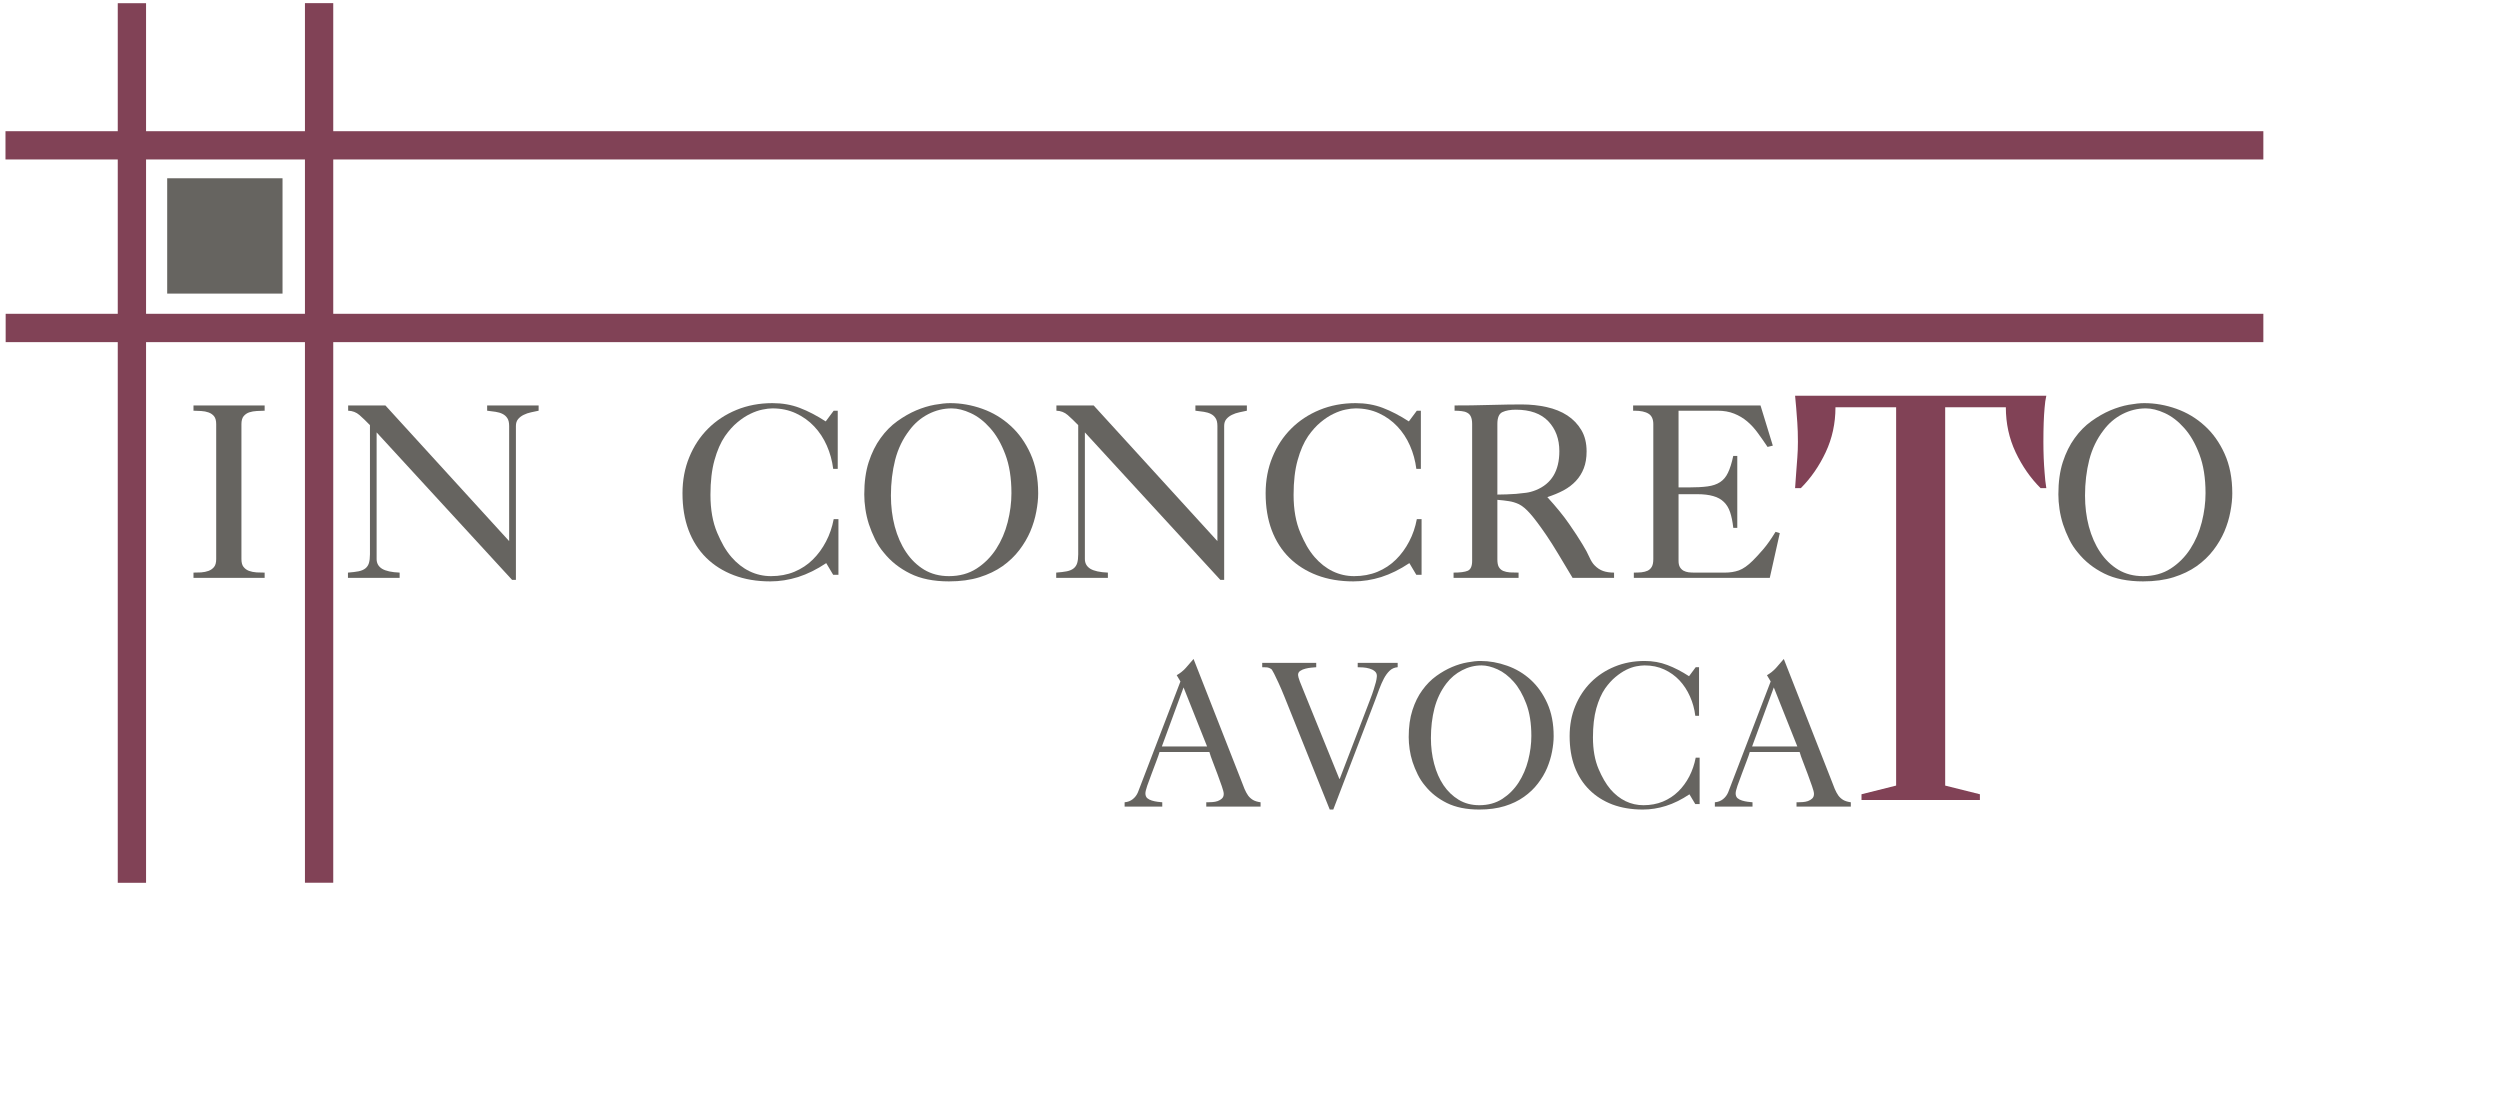 <?xml version="1.0" encoding="UTF-8" standalone="yes"?>
<svg xmlns="http://www.w3.org/2000/svg" xmlns:xlink="http://www.w3.org/1999/xlink" width="516" zoomAndPan="magnify" viewBox="0 0 386.88 170.25" height="227" preserveAspectRatio="xMidYMid meet" version="1.0">
  <defs>
    <g/>
    <clipPath id="0913edb611">
      <path d="M 25.82 27.598 L 43.676 27.598 L 43.676 45.453 L 25.82 45.453 Z M 25.82 27.598 " clip-rule="nonzero"/>
    </clipPath>
    <clipPath id="54627fbf35">
      <path d="M 0.789 48 L 353 48 L 353 53 L 0.789 53 Z M 0.789 48 " clip-rule="nonzero"/>
    </clipPath>
    <clipPath id="caab2204e9">
      <path d="M 0.789 20 L 353 20 L 353 25 L 0.789 25 Z M 0.789 20 " clip-rule="nonzero"/>
    </clipPath>
  </defs>
  <g clip-path="url(#0913edb611)">
    <path fill="#666460" d="M 25.82 27.598 L 43.676 27.598 L 43.676 45.453 L 25.82 45.453 Z M 25.82 27.598 " fill-opacity="1" fill-rule="nonzero"/>
  </g>
  <g clip-path="url(#54627fbf35)">
    <path stroke-linecap="butt" transform="matrix(1.095, 0, -0, 1.095, 0.815, 48.581)" fill="none" stroke-linejoin="miter" d="M 0.001 1.998 L 319.17 1.998 " stroke="#814256" stroke-width="4" stroke-opacity="1" stroke-miterlimit="4"/>
  </g>
  <g clip-path="url(#caab2204e9)">
    <path stroke-linecap="butt" transform="matrix(1.095, 0, 0, 1.095, 0.789, 20.305)" fill="none" stroke-linejoin="miter" d="M 0 2.001 L 319.194 2.001 " stroke="#814256" stroke-width="4" stroke-opacity="1" stroke-miterlimit="4"/>
  </g>
  <g fill="#666460" fill-opacity="1">
    <g transform="translate(27.876, 89.452)">
      <g>
        <path d="M 13.031 -26.688 L 13.031 -25.875 C 12.645 -25.875 12.238 -25.859 11.812 -25.828 C 11.395 -25.805 11.008 -25.738 10.656 -25.625 C 10.312 -25.508 10.02 -25.312 9.781 -25.031 C 9.551 -24.75 9.438 -24.336 9.438 -23.797 L 9.438 -2.906 C 9.438 -2.363 9.547 -1.957 9.766 -1.688 C 9.984 -1.414 10.266 -1.211 10.609 -1.078 C 10.961 -0.953 11.352 -0.875 11.781 -0.844 C 12.207 -0.82 12.625 -0.812 13.031 -0.812 L 13.031 0 L 2.016 0 L 2.016 -0.812 C 2.398 -0.812 2.797 -0.82 3.203 -0.844 C 3.617 -0.875 4 -0.953 4.344 -1.078 C 4.695 -1.211 4.984 -1.414 5.203 -1.688 C 5.422 -1.957 5.531 -2.363 5.531 -2.906 L 5.531 -23.797 C 5.531 -24.336 5.422 -24.742 5.203 -25.016 C 4.984 -25.285 4.695 -25.484 4.344 -25.609 C 4 -25.734 3.617 -25.805 3.203 -25.828 C 2.797 -25.859 2.398 -25.875 2.016 -25.875 L 2.016 -26.688 Z M 13.031 -26.688 "/>
      </g>
    </g>
  </g>
  <g fill="#666460" fill-opacity="1">
    <g transform="translate(42.927, 89.452)">
      <g/>
    </g>
  </g>
  <g fill="#666460" fill-opacity="1">
    <g transform="translate(52.6, 89.452)">
      <g>
        <path d="M 7 -26.688 L 26.156 -5.688 L 26.156 -23.516 C 26.156 -24.035 26.062 -24.438 25.875 -24.719 C 25.695 -25 25.453 -25.219 25.141 -25.375 C 24.836 -25.531 24.477 -25.641 24.062 -25.703 C 23.645 -25.766 23.207 -25.82 22.75 -25.875 L 22.75 -26.688 L 30.719 -26.688 L 30.719 -25.875 C 30.352 -25.801 29.961 -25.719 29.547 -25.625 C 29.141 -25.539 28.758 -25.41 28.406 -25.234 C 28.062 -25.066 27.773 -24.848 27.547 -24.578 C 27.316 -24.305 27.203 -23.953 27.203 -23.516 L 27.203 0.312 L 26.609 0.312 L 5.641 -22.516 L 5.641 -2.906 C 5.641 -2.258 5.922 -1.758 6.484 -1.406 C 7.055 -1.062 7.961 -0.863 9.203 -0.812 L 9.203 0 L 1.203 0 L 1.203 -0.812 C 1.867 -0.863 2.422 -0.93 2.859 -1.016 C 3.297 -1.109 3.645 -1.258 3.906 -1.469 C 4.164 -1.676 4.348 -1.953 4.453 -2.297 C 4.555 -2.648 4.609 -3.098 4.609 -3.641 L 4.609 -23.641 C 4.016 -24.254 3.473 -24.773 2.984 -25.203 C 2.492 -25.629 1.91 -25.852 1.234 -25.875 L 1.234 -26.688 Z M 7 -26.688 "/>
      </g>
    </g>
  </g>
  <g fill="#666460" fill-opacity="1">
    <g transform="translate(84.845, 89.452)">
      <g/>
    </g>
  </g>
  <g fill="#666460" fill-opacity="1">
    <g transform="translate(94.518, 89.452)">
      <g/>
    </g>
  </g>
  <g fill="#666460" fill-opacity="1">
    <g transform="translate(104.199, 89.452)">
      <g>
        <path d="M 1.391 -13.078 C 1.391 -15.109 1.738 -16.973 2.438 -18.672 C 3.133 -20.379 4.102 -21.852 5.344 -23.094 C 6.582 -24.332 8.051 -25.301 9.75 -26 C 11.445 -26.695 13.301 -27.047 15.312 -27.047 C 16.844 -27.047 18.25 -26.801 19.531 -26.312 C 20.82 -25.82 22.164 -25.125 23.562 -24.219 L 24.797 -25.875 L 25.422 -25.875 L 25.422 -16.875 L 24.719 -16.875 C 24.562 -18.133 24.234 -19.332 23.734 -20.469 C 23.234 -21.602 22.582 -22.594 21.781 -23.438 C 20.977 -24.289 20.035 -24.969 18.953 -25.469 C 17.867 -25.977 16.656 -26.234 15.312 -26.234 C 14.875 -26.234 14.359 -26.172 13.766 -26.047 C 13.18 -25.93 12.555 -25.711 11.891 -25.391 C 11.234 -25.078 10.566 -24.641 9.891 -24.078 C 9.223 -23.523 8.582 -22.812 7.969 -21.938 C 7.301 -20.957 6.758 -19.719 6.344 -18.219 C 5.926 -16.727 5.719 -14.938 5.719 -12.844 C 5.719 -10.57 6.066 -8.613 6.766 -6.969 C 7.078 -6.238 7.41 -5.555 7.766 -4.922 C 8.129 -4.297 8.531 -3.727 8.969 -3.219 C 9.801 -2.258 10.738 -1.523 11.781 -1.016 C 12.82 -0.516 13.926 -0.266 15.094 -0.266 C 16.406 -0.266 17.609 -0.488 18.703 -0.938 C 19.797 -1.395 20.75 -2.023 21.562 -2.828 C 22.375 -3.629 23.055 -4.562 23.609 -5.625 C 24.172 -6.695 24.566 -7.852 24.797 -9.094 L 25.531 -9.094 L 25.531 -0.469 L 24.719 -0.469 L 23.641 -2.281 C 22.172 -1.301 20.719 -0.582 19.281 -0.125 C 17.852 0.32 16.414 0.547 14.969 0.547 C 12.883 0.547 11.008 0.227 9.344 -0.406 C 7.676 -1.039 6.25 -1.941 5.062 -3.109 C 3.875 -4.285 2.961 -5.711 2.328 -7.391 C 1.703 -9.066 1.391 -10.961 1.391 -13.078 Z M 1.391 -13.078 "/>
      </g>
    </g>
  </g>
  <g fill="#666460" fill-opacity="1">
    <g transform="translate(132.135, 89.452)">
      <g>
        <path d="M 1.594 -12.922 C 1.594 -14.828 1.82 -16.492 2.281 -17.922 C 2.75 -19.359 3.363 -20.598 4.125 -21.641 C 4.883 -22.691 5.742 -23.562 6.703 -24.25 C 7.672 -24.945 8.645 -25.504 9.625 -25.922 C 10.613 -26.336 11.57 -26.629 12.5 -26.797 C 13.426 -26.961 14.223 -27.047 14.891 -27.047 C 16.566 -27.047 18.223 -26.754 19.859 -26.172 C 21.504 -25.586 22.961 -24.711 24.234 -23.547 C 25.516 -22.391 26.547 -20.941 27.328 -19.203 C 28.117 -17.461 28.516 -15.422 28.516 -13.078 C 28.516 -12.203 28.414 -11.254 28.219 -10.234 C 28.031 -9.211 27.723 -8.195 27.297 -7.188 C 26.867 -6.188 26.301 -5.223 25.594 -4.297 C 24.883 -3.367 24.02 -2.539 23 -1.812 C 21.977 -1.094 20.785 -0.52 19.422 -0.094 C 18.055 0.332 16.484 0.547 14.703 0.547 C 12.328 0.547 10.32 0.141 8.688 -0.672 C 7.051 -1.484 5.703 -2.551 4.641 -3.875 C 4.098 -4.508 3.641 -5.207 3.266 -5.969 C 2.891 -6.738 2.57 -7.516 2.312 -8.297 C 2.062 -9.086 1.879 -9.875 1.766 -10.656 C 1.648 -11.445 1.594 -12.203 1.594 -12.922 Z M 15.125 -26.234 C 13.863 -26.234 12.656 -25.938 11.5 -25.344 C 10.352 -24.75 9.383 -23.922 8.594 -22.859 C 7.562 -21.523 6.82 -19.992 6.375 -18.266 C 5.938 -16.535 5.719 -14.691 5.719 -12.734 C 5.719 -11.055 5.914 -9.461 6.312 -7.953 C 6.719 -6.441 7.301 -5.117 8.062 -3.984 C 8.82 -2.848 9.754 -1.941 10.859 -1.266 C 11.973 -0.598 13.254 -0.266 14.703 -0.266 C 16.348 -0.266 17.773 -0.656 18.984 -1.438 C 20.203 -2.227 21.211 -3.242 22.016 -4.484 C 22.816 -5.723 23.41 -7.102 23.797 -8.625 C 24.18 -10.145 24.375 -11.641 24.375 -13.109 C 24.375 -15.461 24.055 -17.469 23.422 -19.125 C 22.797 -20.789 22.016 -22.145 21.078 -23.188 C 20.148 -24.238 19.148 -25.008 18.078 -25.5 C 17.016 -25.988 16.031 -26.234 15.125 -26.234 Z M 15.125 -26.234 "/>
      </g>
    </g>
  </g>
  <g fill="#666460" fill-opacity="1">
    <g transform="translate(162.238, 89.452)">
      <g>
        <path d="M 7 -26.688 L 26.156 -5.688 L 26.156 -23.516 C 26.156 -24.035 26.062 -24.438 25.875 -24.719 C 25.695 -25 25.453 -25.219 25.141 -25.375 C 24.836 -25.531 24.477 -25.641 24.062 -25.703 C 23.645 -25.766 23.207 -25.82 22.75 -25.875 L 22.75 -26.688 L 30.719 -26.688 L 30.719 -25.875 C 30.352 -25.801 29.961 -25.719 29.547 -25.625 C 29.141 -25.539 28.758 -25.41 28.406 -25.234 C 28.062 -25.066 27.773 -24.848 27.547 -24.578 C 27.316 -24.305 27.203 -23.953 27.203 -23.516 L 27.203 0.312 L 26.609 0.312 L 5.641 -22.516 L 5.641 -2.906 C 5.641 -2.258 5.922 -1.758 6.484 -1.406 C 7.055 -1.062 7.961 -0.863 9.203 -0.812 L 9.203 0 L 1.203 0 L 1.203 -0.812 C 1.867 -0.863 2.422 -0.93 2.859 -1.016 C 3.297 -1.109 3.645 -1.258 3.906 -1.469 C 4.164 -1.676 4.348 -1.953 4.453 -2.297 C 4.555 -2.648 4.609 -3.098 4.609 -3.641 L 4.609 -23.641 C 4.016 -24.254 3.473 -24.773 2.984 -25.203 C 2.492 -25.629 1.91 -25.852 1.234 -25.875 L 1.234 -26.688 Z M 7 -26.688 "/>
      </g>
    </g>
  </g>
  <g fill="#666460" fill-opacity="1">
    <g transform="translate(194.469, 89.452)">
      <g>
        <path d="M 1.391 -13.078 C 1.391 -15.109 1.738 -16.973 2.438 -18.672 C 3.133 -20.379 4.102 -21.852 5.344 -23.094 C 6.582 -24.332 8.051 -25.301 9.75 -26 C 11.445 -26.695 13.301 -27.047 15.312 -27.047 C 16.844 -27.047 18.25 -26.801 19.531 -26.312 C 20.82 -25.82 22.164 -25.125 23.562 -24.219 L 24.797 -25.875 L 25.422 -25.875 L 25.422 -16.875 L 24.719 -16.875 C 24.562 -18.133 24.234 -19.332 23.734 -20.469 C 23.234 -21.602 22.582 -22.594 21.781 -23.438 C 20.977 -24.289 20.035 -24.969 18.953 -25.469 C 17.867 -25.977 16.656 -26.234 15.312 -26.234 C 14.875 -26.234 14.359 -26.172 13.766 -26.047 C 13.18 -25.93 12.555 -25.711 11.891 -25.391 C 11.234 -25.078 10.566 -24.641 9.891 -24.078 C 9.223 -23.523 8.582 -22.812 7.969 -21.938 C 7.301 -20.957 6.758 -19.719 6.344 -18.219 C 5.926 -16.727 5.719 -14.938 5.719 -12.844 C 5.719 -10.57 6.066 -8.613 6.766 -6.969 C 7.078 -6.238 7.41 -5.555 7.766 -4.922 C 8.129 -4.297 8.531 -3.727 8.969 -3.219 C 9.801 -2.258 10.738 -1.523 11.781 -1.016 C 12.82 -0.516 13.926 -0.266 15.094 -0.266 C 16.406 -0.266 17.609 -0.488 18.703 -0.938 C 19.797 -1.395 20.75 -2.023 21.562 -2.828 C 22.375 -3.629 23.055 -4.562 23.609 -5.625 C 24.172 -6.695 24.566 -7.852 24.797 -9.094 L 25.531 -9.094 L 25.531 -0.469 L 24.719 -0.469 L 23.641 -2.281 C 22.172 -1.301 20.719 -0.582 19.281 -0.125 C 17.852 0.32 16.414 0.547 14.969 0.547 C 12.883 0.547 11.008 0.227 9.344 -0.406 C 7.676 -1.039 6.25 -1.941 5.062 -3.109 C 3.875 -4.285 2.961 -5.711 2.328 -7.391 C 1.703 -9.066 1.391 -10.961 1.391 -13.078 Z M 1.391 -13.078 "/>
      </g>
    </g>
  </g>
  <g fill="#666460" fill-opacity="1">
    <g transform="translate(222.405, 89.452)">
      <g>
        <path d="M 2.703 -26.688 C 3.43 -26.688 4.285 -26.691 5.266 -26.703 C 6.242 -26.723 7.223 -26.742 8.203 -26.766 C 9.18 -26.797 10.109 -26.816 10.984 -26.828 C 11.859 -26.836 12.566 -26.844 13.109 -26.844 C 14.453 -26.844 15.734 -26.707 16.953 -26.438 C 18.18 -26.164 19.25 -25.734 20.156 -25.141 C 21.062 -24.547 21.785 -23.789 22.328 -22.875 C 22.867 -21.969 23.141 -20.867 23.141 -19.578 C 23.141 -18.566 22.992 -17.691 22.703 -16.953 C 22.422 -16.223 22.016 -15.57 21.484 -15 C 20.961 -14.438 20.328 -13.953 19.578 -13.547 C 18.828 -13.148 17.988 -12.801 17.062 -12.5 C 18.477 -10.945 19.602 -9.562 20.438 -8.344 C 21.281 -7.133 21.961 -6.094 22.484 -5.219 C 22.973 -4.426 23.336 -3.75 23.578 -3.188 C 23.828 -2.633 24.094 -2.219 24.375 -1.938 C 24.781 -1.52 25.223 -1.227 25.703 -1.062 C 26.18 -0.895 26.742 -0.812 27.391 -0.812 L 27.391 0 L 20.969 0 C 20.164 -1.363 19.426 -2.598 18.75 -3.703 C 18.082 -4.816 17.469 -5.785 16.906 -6.609 C 15.895 -8.086 15.07 -9.188 14.438 -9.906 C 13.812 -10.625 13.219 -11.125 12.656 -11.406 C 12.133 -11.645 11.613 -11.801 11.094 -11.875 C 10.582 -11.957 9.992 -12.023 9.328 -12.078 L 9.328 -2.859 C 9.328 -2.348 9.398 -1.957 9.547 -1.688 C 9.703 -1.414 9.926 -1.211 10.219 -1.078 C 10.52 -0.953 10.867 -0.875 11.266 -0.844 C 11.672 -0.82 12.117 -0.812 12.609 -0.812 L 12.609 0 L 2.547 0 L 2.547 -0.812 C 3.555 -0.812 4.285 -0.906 4.734 -1.094 C 5.191 -1.289 5.422 -1.801 5.422 -2.625 L 5.422 -23.828 C 5.422 -24.316 5.352 -24.695 5.219 -24.969 C 5.094 -25.238 4.906 -25.438 4.656 -25.562 C 4.414 -25.695 4.125 -25.781 3.781 -25.812 C 3.445 -25.852 3.086 -25.875 2.703 -25.875 Z M 9.328 -12.891 C 9.766 -12.891 10.238 -12.898 10.75 -12.922 C 11.27 -12.941 11.758 -12.969 12.219 -13 C 12.789 -13.051 13.312 -13.109 13.781 -13.172 C 14.258 -13.234 14.758 -13.367 15.281 -13.578 C 17.707 -14.555 18.922 -16.566 18.922 -19.609 C 18.922 -21.492 18.352 -23.035 17.219 -24.234 C 16.082 -25.43 14.406 -26.031 12.188 -26.031 C 11.332 -26.031 10.641 -25.906 10.109 -25.656 C 9.586 -25.414 9.328 -24.805 9.328 -23.828 Z M 9.328 -12.891 "/>
      </g>
    </g>
  </g>
  <g fill="#666460" fill-opacity="1">
    <g transform="translate(250.341, 89.452)">
      <g>
        <path d="M 22.125 -26.688 L 24.031 -20.469 L 23.219 -20.266 C 22.695 -21.047 22.188 -21.773 21.688 -22.453 C 21.188 -23.141 20.641 -23.734 20.047 -24.234 C 19.453 -24.734 18.785 -25.129 18.047 -25.422 C 17.305 -25.723 16.445 -25.875 15.469 -25.875 L 9.438 -25.875 L 9.438 -14 L 10.984 -14 C 12.172 -14 13.148 -14.051 13.922 -14.156 C 14.703 -14.258 15.348 -14.477 15.859 -14.812 C 16.379 -15.145 16.789 -15.633 17.094 -16.281 C 17.406 -16.926 17.676 -17.789 17.906 -18.875 L 18.531 -18.875 L 18.531 -7.734 L 17.906 -7.734 L 17.906 -7.781 C 17.801 -8.707 17.641 -9.5 17.422 -10.156 C 17.203 -10.812 16.879 -11.344 16.453 -11.75 C 16.035 -12.164 15.488 -12.469 14.812 -12.656 C 14.145 -12.852 13.305 -12.953 12.297 -12.953 L 9.438 -12.953 L 9.438 -2.625 C 9.438 -2.238 9.504 -1.922 9.641 -1.672 C 9.785 -1.43 9.973 -1.242 10.203 -1.109 C 10.441 -0.984 10.707 -0.898 11 -0.859 C 11.301 -0.828 11.609 -0.812 11.922 -0.812 L 16.594 -0.812 C 17.395 -0.812 18.125 -0.926 18.781 -1.156 C 19.438 -1.395 20.156 -1.898 20.938 -2.672 C 21.426 -3.16 21.961 -3.742 22.547 -4.422 C 23.141 -5.109 23.773 -6.008 24.453 -7.125 L 25.109 -6.922 L 23.562 0 L 2.516 0 L 2.516 -0.812 C 2.93 -0.812 3.32 -0.828 3.688 -0.859 C 4.062 -0.898 4.383 -0.984 4.656 -1.109 C 4.926 -1.242 5.141 -1.445 5.297 -1.719 C 5.453 -1.988 5.531 -2.383 5.531 -2.906 L 5.531 -23.797 C 5.531 -24.566 5.285 -25.102 4.797 -25.406 C 4.305 -25.719 3.57 -25.875 2.594 -25.875 L 2.406 -25.875 L 2.406 -26.688 Z M 22.125 -26.688 "/>
      </g>
    </g>
  </g>
  <g fill="#666460" fill-opacity="1">
    <g transform="translate(278.29, 89.452)">
      <g/>
    </g>
  </g>
  <g fill="#666460" fill-opacity="1">
    <g transform="translate(287.963, 89.452)">
      <g/>
    </g>
  </g>
  <g fill="#666460" fill-opacity="1">
    <g transform="translate(297.636, 89.452)">
      <g/>
    </g>
  </g>
  <g fill="#666460" fill-opacity="1">
    <g transform="translate(307.309, 89.452)">
      <g/>
    </g>
  </g>
  <g fill="#666460" fill-opacity="1">
    <g transform="translate(316.982, 89.452)">
      <g>
        <path d="M 1.594 -12.922 C 1.594 -14.828 1.82 -16.492 2.281 -17.922 C 2.75 -19.359 3.363 -20.598 4.125 -21.641 C 4.883 -22.691 5.742 -23.562 6.703 -24.25 C 7.672 -24.945 8.645 -25.504 9.625 -25.922 C 10.613 -26.336 11.57 -26.629 12.5 -26.797 C 13.426 -26.961 14.223 -27.047 14.891 -27.047 C 16.566 -27.047 18.223 -26.754 19.859 -26.172 C 21.504 -25.586 22.961 -24.711 24.234 -23.547 C 25.516 -22.391 26.547 -20.941 27.328 -19.203 C 28.117 -17.461 28.516 -15.422 28.516 -13.078 C 28.516 -12.203 28.414 -11.254 28.219 -10.234 C 28.031 -9.211 27.723 -8.195 27.297 -7.188 C 26.867 -6.188 26.301 -5.223 25.594 -4.297 C 24.883 -3.367 24.02 -2.539 23 -1.812 C 21.977 -1.094 20.785 -0.52 19.422 -0.094 C 18.055 0.332 16.484 0.547 14.703 0.547 C 12.328 0.547 10.32 0.141 8.688 -0.672 C 7.051 -1.484 5.703 -2.551 4.641 -3.875 C 4.098 -4.508 3.641 -5.207 3.266 -5.969 C 2.891 -6.738 2.57 -7.516 2.312 -8.297 C 2.062 -9.086 1.879 -9.875 1.766 -10.656 C 1.648 -11.445 1.594 -12.203 1.594 -12.922 Z M 15.125 -26.234 C 13.863 -26.234 12.656 -25.938 11.5 -25.344 C 10.352 -24.75 9.383 -23.922 8.594 -22.859 C 7.562 -21.523 6.82 -19.992 6.375 -18.266 C 5.938 -16.535 5.719 -14.691 5.719 -12.734 C 5.719 -11.055 5.914 -9.461 6.312 -7.953 C 6.719 -6.441 7.301 -5.117 8.062 -3.984 C 8.82 -2.848 9.754 -1.941 10.859 -1.266 C 11.973 -0.598 13.254 -0.266 14.703 -0.266 C 16.348 -0.266 17.773 -0.656 18.984 -1.438 C 20.203 -2.227 21.211 -3.242 22.016 -4.484 C 22.816 -5.723 23.41 -7.102 23.797 -8.625 C 24.18 -10.145 24.375 -11.641 24.375 -13.109 C 24.375 -15.461 24.055 -17.469 23.422 -19.125 C 22.797 -20.789 22.016 -22.145 21.078 -23.188 C 20.148 -24.238 19.148 -25.008 18.078 -25.5 C 17.016 -25.988 16.031 -26.234 15.125 -26.234 Z M 15.125 -26.234 "/>
      </g>
    </g>
  </g>
  <g fill="#666460" fill-opacity="1">
    <g transform="translate(173.671, 124.865)">
      <g>
        <path d="M 8.422 -20.344 C 8.953 -20.645 9.422 -21.02 9.828 -21.469 C 10.242 -21.926 10.645 -22.391 11.031 -22.859 L 18.344 -4.219 C 18.562 -3.645 18.754 -3.148 18.922 -2.734 C 19.098 -2.328 19.285 -1.984 19.484 -1.703 C 19.691 -1.43 19.941 -1.207 20.234 -1.031 C 20.523 -0.863 20.914 -0.742 21.406 -0.672 L 21.406 0 L 13 0 L 13 -0.672 L 13.219 -0.672 C 13.438 -0.672 13.688 -0.68 13.969 -0.703 C 14.25 -0.723 14.516 -0.773 14.766 -0.859 C 15.023 -0.953 15.242 -1.082 15.422 -1.25 C 15.609 -1.426 15.703 -1.664 15.703 -1.969 C 15.703 -2.207 15.602 -2.602 15.406 -3.156 C 15.219 -3.719 15 -4.328 14.75 -4.984 C 14.508 -5.641 14.266 -6.285 14.016 -6.922 C 13.766 -7.555 13.586 -8.066 13.484 -8.453 L 5.766 -8.453 C 5.68 -8.148 5.52 -7.688 5.281 -7.062 C 5.051 -6.438 4.805 -5.785 4.547 -5.109 C 4.285 -4.43 4.055 -3.805 3.859 -3.234 C 3.672 -2.672 3.578 -2.281 3.578 -2.062 C 3.578 -1.738 3.672 -1.488 3.859 -1.312 C 4.055 -1.145 4.297 -1.02 4.578 -0.938 C 4.859 -0.852 5.148 -0.789 5.453 -0.75 C 5.754 -0.719 6 -0.691 6.188 -0.672 L 6.188 0 L 0.359 0 L 0.359 -0.672 C 0.848 -0.711 1.27 -0.875 1.625 -1.156 C 1.977 -1.438 2.242 -1.789 2.422 -2.219 L 9 -19.375 Z M 6.125 -9.312 L 13.125 -9.312 L 9.484 -18.453 Z M 6.125 -9.312 "/>
      </g>
    </g>
  </g>
  <g fill="#666460" fill-opacity="1">
    <g transform="translate(195.175, 124.865)">
      <g>
        <path d="M 8.516 -22.25 L 8.516 -21.578 C 8.336 -21.555 8.094 -21.535 7.781 -21.516 C 7.477 -21.492 7.172 -21.441 6.859 -21.359 C 6.547 -21.285 6.273 -21.172 6.047 -21.016 C 5.816 -20.867 5.703 -20.656 5.703 -20.375 C 5.703 -20.207 5.797 -19.867 5.984 -19.359 C 6.18 -18.859 6.422 -18.266 6.703 -17.578 L 12.094 -4.297 L 12.156 -4.297 L 16.828 -16.484 C 17.086 -17.148 17.285 -17.707 17.422 -18.156 C 17.566 -18.602 17.676 -18.973 17.75 -19.266 C 17.82 -19.555 17.863 -19.773 17.875 -19.922 C 17.895 -20.078 17.906 -20.176 17.906 -20.219 C 17.906 -20.539 17.789 -20.789 17.562 -20.969 C 17.332 -21.156 17.062 -21.289 16.75 -21.375 C 16.438 -21.469 16.109 -21.523 15.766 -21.547 C 15.422 -21.566 15.145 -21.578 14.938 -21.578 L 14.938 -22.25 L 21.125 -22.25 L 21.125 -21.578 L 21.094 -21.578 C 20.613 -21.535 20.207 -21.352 19.875 -21.031 C 19.539 -20.707 19.242 -20.301 18.984 -19.812 C 18.734 -19.332 18.5 -18.801 18.281 -18.219 C 18.07 -17.633 17.859 -17.055 17.641 -16.484 L 11.156 0.453 L 10.609 0.453 L 3.641 -16.906 C 3.273 -17.82 2.953 -18.578 2.672 -19.172 C 2.391 -19.766 2.164 -20.234 2 -20.578 C 1.914 -20.723 1.844 -20.852 1.781 -20.969 C 1.727 -21.094 1.68 -21.176 1.641 -21.219 C 1.379 -21.438 1.094 -21.551 0.781 -21.562 C 0.477 -21.57 0.27 -21.578 0.156 -21.578 L 0.156 -22.25 Z M 8.516 -22.25 "/>
      </g>
    </g>
  </g>
  <g fill="#666460" fill-opacity="1">
    <g transform="translate(216.68, 124.865)">
      <g>
        <path d="M 1.328 -10.766 C 1.328 -12.359 1.52 -13.75 1.906 -14.938 C 2.289 -16.133 2.801 -17.164 3.438 -18.031 C 4.07 -18.906 4.789 -19.633 5.594 -20.219 C 6.406 -20.801 7.219 -21.266 8.031 -21.609 C 8.844 -21.953 9.633 -22.191 10.406 -22.328 C 11.188 -22.473 11.859 -22.547 12.422 -22.547 C 13.816 -22.547 15.195 -22.301 16.562 -21.812 C 17.926 -21.332 19.141 -20.609 20.203 -19.641 C 21.266 -18.672 22.125 -17.457 22.781 -16 C 23.438 -14.551 23.766 -12.852 23.766 -10.906 C 23.766 -10.164 23.68 -9.367 23.516 -8.516 C 23.359 -7.672 23.102 -6.828 22.75 -5.984 C 22.395 -5.148 21.922 -4.348 21.328 -3.578 C 20.742 -2.805 20.023 -2.117 19.172 -1.516 C 18.328 -0.91 17.332 -0.43 16.188 -0.078 C 15.051 0.273 13.738 0.453 12.25 0.453 C 10.27 0.453 8.598 0.113 7.234 -0.562 C 5.867 -1.238 4.75 -2.125 3.875 -3.219 C 3.414 -3.758 3.031 -4.348 2.719 -4.984 C 2.406 -5.617 2.141 -6.266 1.922 -6.922 C 1.711 -7.578 1.562 -8.234 1.469 -8.891 C 1.375 -9.547 1.328 -10.172 1.328 -10.766 Z M 12.609 -21.859 C 11.555 -21.859 10.551 -21.609 9.594 -21.109 C 8.633 -20.617 7.82 -19.938 7.156 -19.062 C 6.301 -17.938 5.688 -16.656 5.312 -15.219 C 4.945 -13.781 4.766 -12.242 4.766 -10.609 C 4.766 -9.211 4.93 -7.883 5.266 -6.625 C 5.598 -5.363 6.082 -4.258 6.719 -3.312 C 7.352 -2.375 8.133 -1.625 9.062 -1.062 C 9.988 -0.5 11.051 -0.219 12.25 -0.219 C 13.625 -0.219 14.816 -0.547 15.828 -1.203 C 16.836 -1.859 17.676 -2.703 18.344 -3.734 C 19.008 -4.766 19.504 -5.914 19.828 -7.188 C 20.148 -8.457 20.312 -9.707 20.312 -10.938 C 20.312 -12.895 20.047 -14.566 19.516 -15.953 C 18.992 -17.336 18.348 -18.461 17.578 -19.328 C 16.805 -20.203 15.973 -20.844 15.078 -21.25 C 14.18 -21.656 13.359 -21.859 12.609 -21.859 Z M 12.609 -21.859 "/>
      </g>
    </g>
  </g>
  <g fill="#666460" fill-opacity="1">
    <g transform="translate(241.763, 124.865)">
      <g>
        <path d="M 1.156 -10.906 C 1.156 -12.602 1.445 -14.16 2.031 -15.578 C 2.613 -16.992 3.422 -18.219 4.453 -19.25 C 5.484 -20.281 6.707 -21.086 8.125 -21.672 C 9.539 -22.254 11.086 -22.547 12.766 -22.547 C 14.035 -22.547 15.207 -22.336 16.281 -21.922 C 17.363 -21.516 18.484 -20.938 19.641 -20.188 L 20.672 -21.578 L 21.188 -21.578 L 21.188 -14.062 L 20.609 -14.062 C 20.484 -15.113 20.207 -16.113 19.781 -17.062 C 19.363 -18.008 18.82 -18.836 18.156 -19.547 C 17.488 -20.254 16.703 -20.816 15.797 -21.234 C 14.898 -21.648 13.891 -21.859 12.766 -21.859 C 12.398 -21.859 11.969 -21.812 11.469 -21.719 C 10.977 -21.625 10.457 -21.441 9.906 -21.172 C 9.363 -20.898 8.812 -20.531 8.25 -20.062 C 7.695 -19.602 7.16 -19.008 6.641 -18.281 C 6.086 -17.469 5.633 -16.438 5.281 -15.188 C 4.938 -13.938 4.766 -12.441 4.766 -10.703 C 4.766 -8.816 5.055 -7.188 5.641 -5.812 C 5.898 -5.207 6.18 -4.641 6.484 -4.109 C 6.785 -3.586 7.117 -3.109 7.484 -2.672 C 8.172 -1.879 8.945 -1.27 9.812 -0.844 C 10.688 -0.426 11.609 -0.219 12.578 -0.219 C 13.672 -0.219 14.676 -0.406 15.594 -0.781 C 16.508 -1.164 17.305 -1.691 17.984 -2.359 C 18.66 -3.023 19.227 -3.801 19.688 -4.688 C 20.145 -5.582 20.473 -6.547 20.672 -7.578 L 21.281 -7.578 L 21.281 -0.391 L 20.609 -0.391 L 19.703 -1.906 C 18.473 -1.082 17.258 -0.484 16.062 -0.109 C 14.875 0.266 13.68 0.453 12.484 0.453 C 10.742 0.453 9.176 0.191 7.781 -0.328 C 6.395 -0.859 5.207 -1.613 4.219 -2.594 C 3.227 -3.57 2.469 -4.758 1.938 -6.156 C 1.414 -7.551 1.156 -9.133 1.156 -10.906 Z M 1.156 -10.906 "/>
      </g>
    </g>
  </g>
  <g fill="#666460" fill-opacity="1">
    <g transform="translate(265.041, 124.865)">
      <g>
        <path d="M 8.422 -20.344 C 8.953 -20.645 9.422 -21.02 9.828 -21.469 C 10.242 -21.926 10.645 -22.391 11.031 -22.859 L 18.344 -4.219 C 18.562 -3.645 18.754 -3.148 18.922 -2.734 C 19.098 -2.328 19.285 -1.984 19.484 -1.703 C 19.691 -1.43 19.941 -1.207 20.234 -1.031 C 20.523 -0.863 20.914 -0.742 21.406 -0.672 L 21.406 0 L 13 0 L 13 -0.672 L 13.219 -0.672 C 13.438 -0.672 13.688 -0.68 13.969 -0.703 C 14.25 -0.723 14.516 -0.773 14.766 -0.859 C 15.023 -0.953 15.242 -1.082 15.422 -1.25 C 15.609 -1.426 15.703 -1.664 15.703 -1.969 C 15.703 -2.207 15.602 -2.602 15.406 -3.156 C 15.219 -3.719 15 -4.328 14.75 -4.984 C 14.508 -5.641 14.266 -6.285 14.016 -6.922 C 13.766 -7.555 13.586 -8.066 13.484 -8.453 L 5.766 -8.453 C 5.68 -8.148 5.52 -7.688 5.281 -7.062 C 5.051 -6.438 4.805 -5.785 4.547 -5.109 C 4.285 -4.43 4.055 -3.805 3.859 -3.234 C 3.672 -2.672 3.578 -2.281 3.578 -2.062 C 3.578 -1.738 3.672 -1.488 3.859 -1.312 C 4.055 -1.145 4.297 -1.02 4.578 -0.938 C 4.859 -0.852 5.148 -0.789 5.453 -0.75 C 5.754 -0.719 6 -0.691 6.188 -0.672 L 6.188 0 L 0.359 0 L 0.359 -0.672 C 0.848 -0.711 1.27 -0.875 1.625 -1.156 C 1.977 -1.438 2.242 -1.789 2.422 -2.219 L 9 -19.375 Z M 6.125 -9.312 L 13.125 -9.312 L 9.484 -18.453 Z M 6.125 -9.312 "/>
      </g>
    </g>
  </g>
  <g fill="#666460" fill-opacity="1">
    <g transform="translate(286.548, 124.865)">
      <g/>
    </g>
  </g>
  <g fill="#814256" fill-opacity="1">
    <g transform="translate(275.132, 123.842)">
      <g>
        <path d="M 25.922 -2.234 L 31.297 -0.891 L 31.297 0 L 12.969 0 L 12.969 -0.891 L 18.328 -2.234 L 18.328 -60.797 L 8.938 -60.797 C 8.938 -58.297 8.43 -55.973 7.422 -53.828 C 6.41 -51.68 5.129 -49.832 3.578 -48.281 L 2.688 -48.281 C 2.738 -49.051 2.797 -49.852 2.859 -50.688 C 2.922 -51.406 2.977 -52.164 3.031 -52.969 C 3.094 -53.781 3.125 -54.602 3.125 -55.438 C 3.125 -56.562 3.094 -57.555 3.031 -58.422 C 2.977 -59.285 2.922 -60.047 2.859 -60.703 C 2.797 -61.422 2.738 -62.047 2.688 -62.578 L 41.578 -62.578 C 41.453 -62.047 41.363 -61.422 41.312 -60.703 C 41.25 -60.047 41.203 -59.285 41.172 -58.422 C 41.141 -57.555 41.125 -56.562 41.125 -55.438 C 41.125 -54.602 41.141 -53.781 41.172 -52.969 C 41.203 -52.164 41.25 -51.406 41.312 -50.688 C 41.363 -49.852 41.453 -49.051 41.578 -48.281 L 40.688 -48.281 C 39.133 -49.832 37.848 -51.68 36.828 -53.828 C 35.816 -55.973 35.312 -58.297 35.312 -60.797 L 25.922 -60.797 Z M 25.922 -2.234 "/>
      </g>
    </g>
  </g>
  <path stroke-linecap="butt" transform="matrix(0, 1.095, -1.095, 0, 51.526, 0.49)" fill="none" stroke-linejoin="miter" d="M -0.001 2 L 124.345 2 " stroke="#814256" stroke-width="4" stroke-opacity="1" stroke-miterlimit="4"/>
  <path stroke-linecap="butt" transform="matrix(0, 1.095, -1.095, 0, 22.549, 0.5)" fill="none" stroke-linejoin="miter" d="M -0 2 L 124.342 2 " stroke="#814256" stroke-width="4" stroke-opacity="1" stroke-miterlimit="4"/>
</svg>
